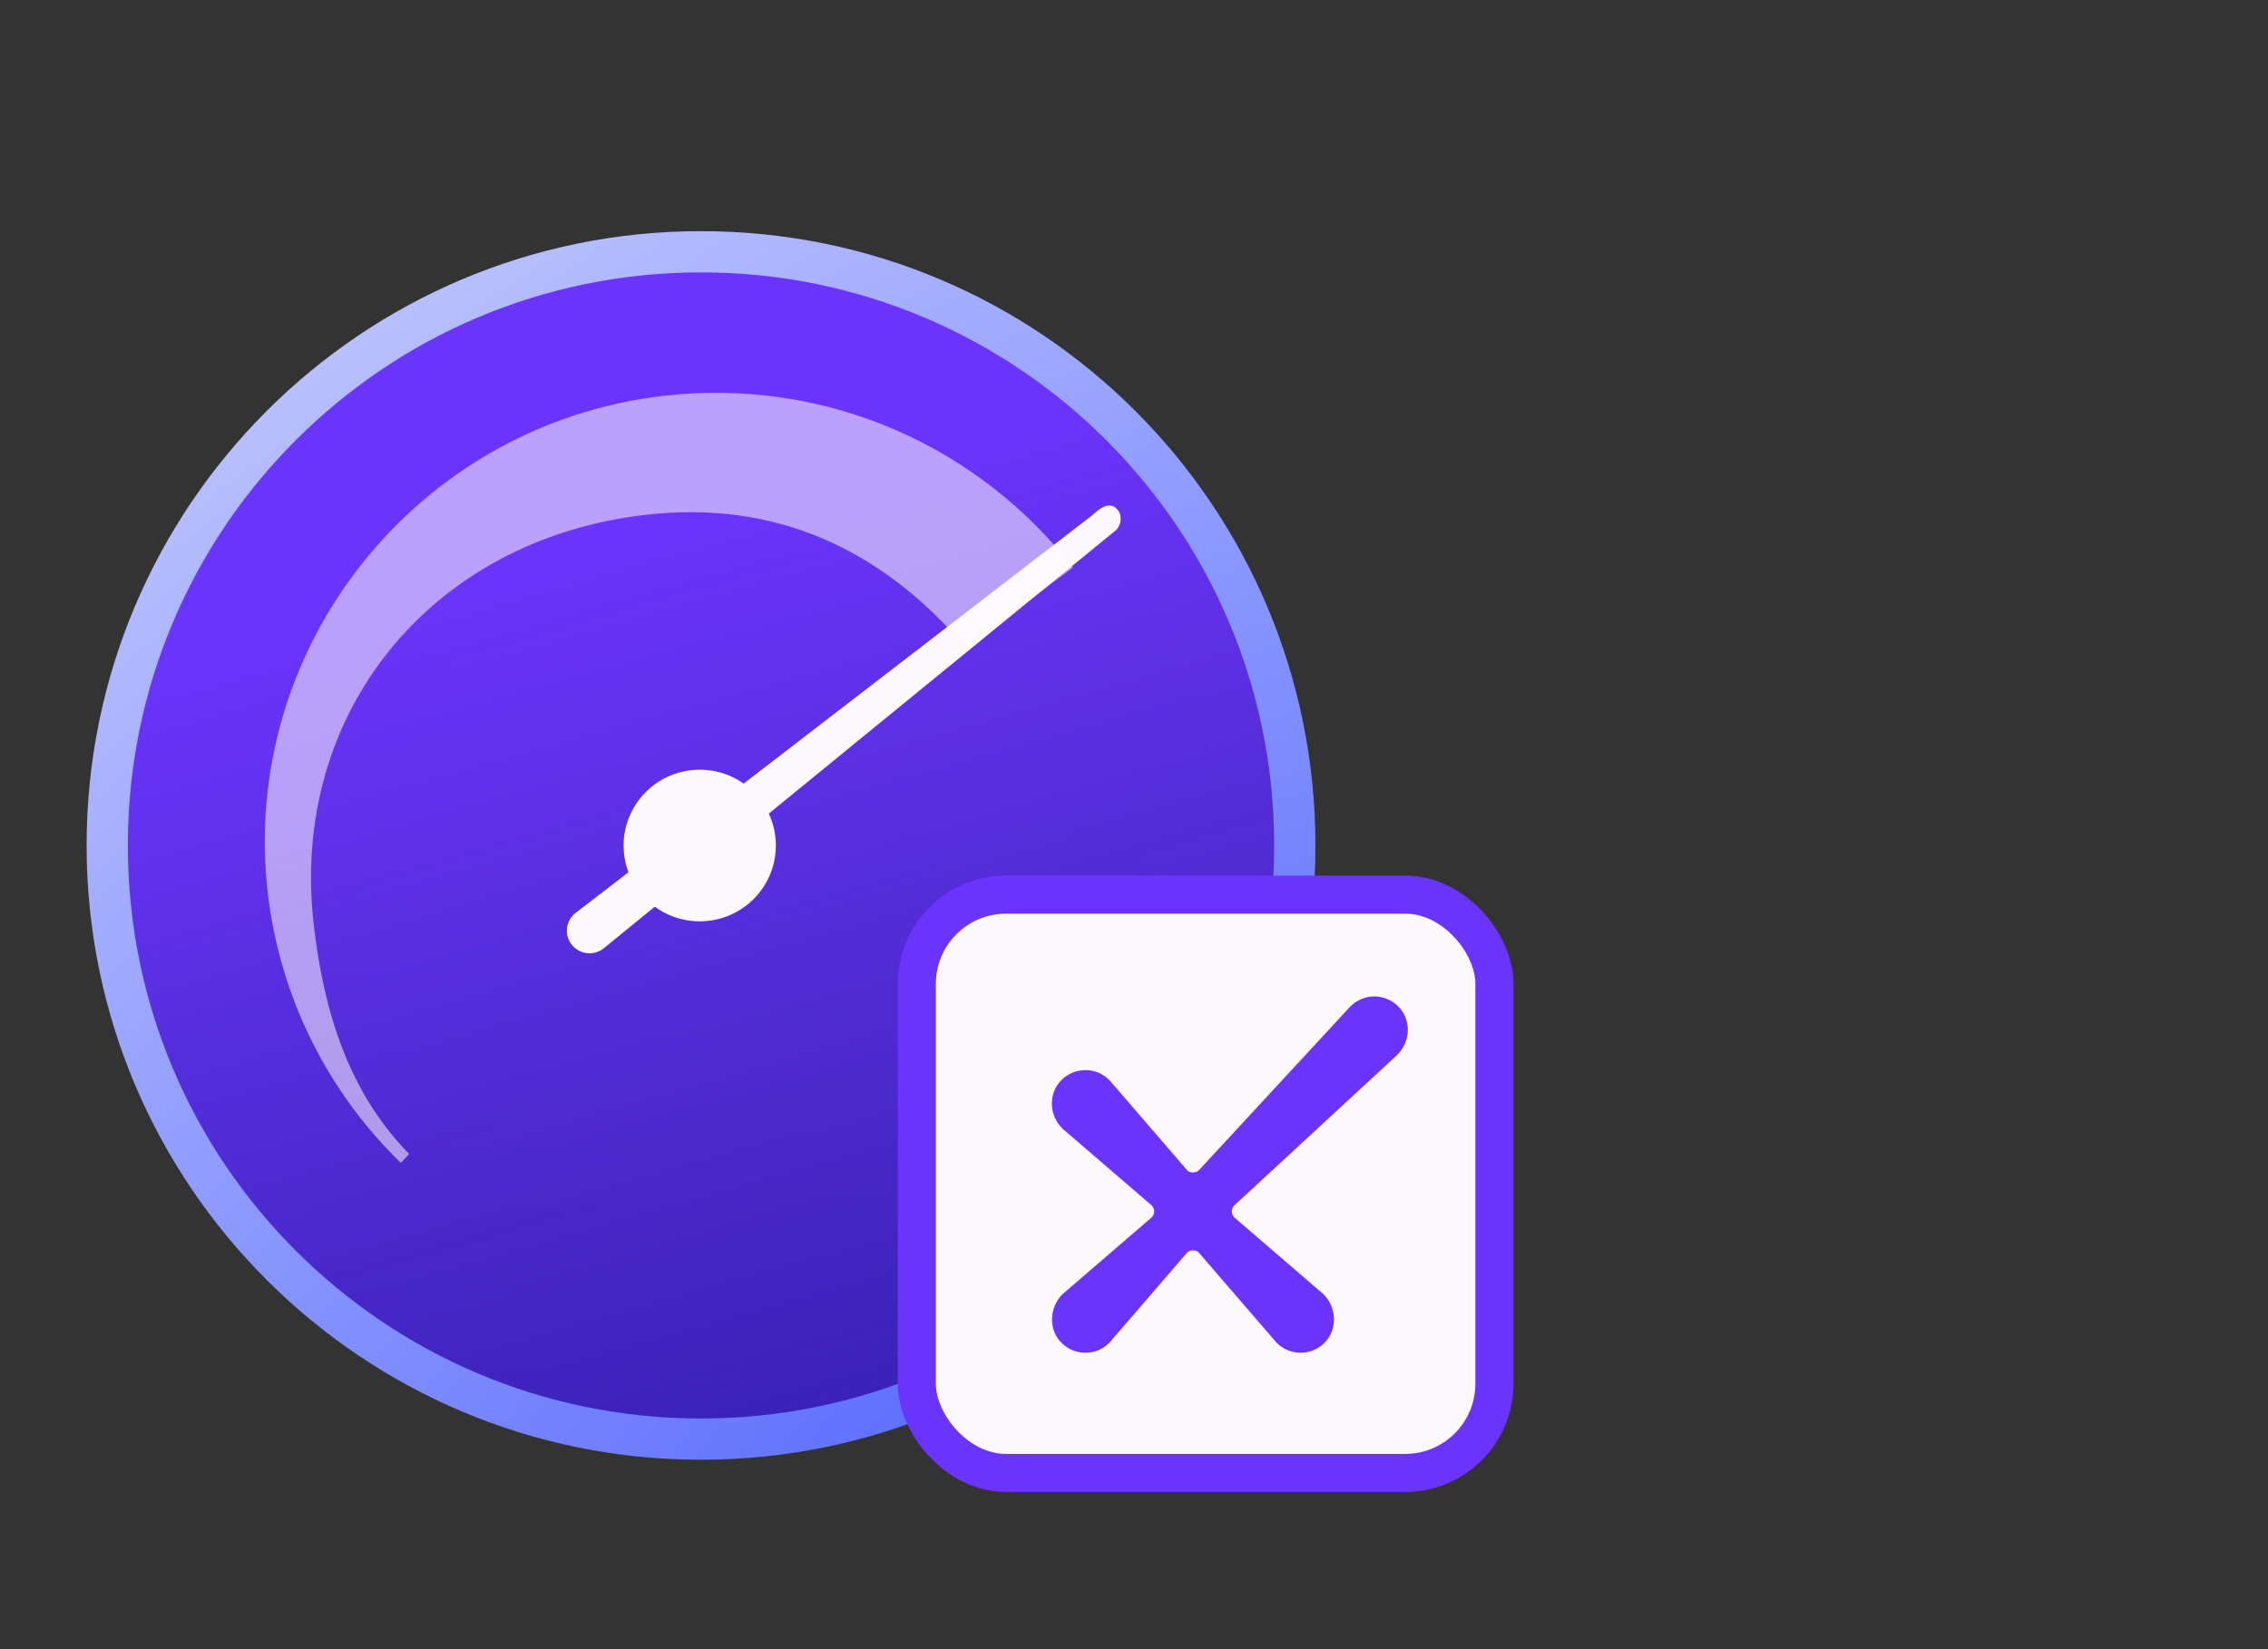 <?xml version="1.0" encoding="UTF-8"?>
<svg xmlns="http://www.w3.org/2000/svg" width="110" height="80" viewBox="0 0 110 80" fill="none">
  <rect x="0" y="0" width="110" height="80" fill="#333333" stroke="none"/>
  <path d="M34 69.811C49.906 69.811 62.799 56.917 62.799 41.012C62.799 25.107 49.906 12.213 34 12.213C18.095 12.213 5.201 25.107 5.201 41.012C5.201 56.917 18.095 69.811 34 69.811Z" fill="url(#paint0_linear_5642_53559)"></path>
  <path d="M34 69.811C49.906 69.811 62.799 56.917 62.799 41.012C62.799 25.107 49.906 12.213 34 12.213C18.095 12.213 5.201 25.107 5.201 41.012C5.201 56.917 18.095 69.811 34 69.811Z" fill="url(#paint1_linear_5642_53559)"></path>
  <path d="M34 69.811C49.906 69.811 62.799 56.917 62.799 41.012C62.799 25.107 49.906 12.213 34 12.213C18.095 12.213 5.201 25.107 5.201 41.012C5.201 56.917 18.095 69.811 34 69.811Z" stroke="url(#paint2_radial_5642_53559)" stroke-width="2"></path>
  <path d="M29.281 46.005L54.094 25.744C54.379 25.518 54.446 25.025 54.219 24.741C53.771 24.182 53.173 24.836 52.888 25.063L27.909 44.291C27.434 44.668 27.356 45.358 27.735 45.831C28.113 46.305 28.806 46.383 29.281 46.005L29.281 46.005Z" fill="#FCF9FE"></path>
  <path d="M37.617 40.705C37.789 42.729 36.282 44.508 34.25 44.68C32.219 44.852 30.432 43.35 30.259 41.327C30.087 39.303 31.594 37.523 33.626 37.352C35.658 37.18 37.445 38.681 37.617 40.705V40.705Z" fill="#FCF9FE"></path>
  <path opacity="0.55" d="M19.439 56.41C15.859 52.935 13.574 48.314 12.993 43.357C11.594 31.432 20.199 20.597 32.176 19.202C36.056 18.75 39.985 19.338 43.538 20.902C46.874 22.371 49.804 24.658 52.033 27.53L46.855 31.427C42.745 26.606 37.587 24.243 31.268 24.979C20.915 26.184 14.012 34.596 15.222 44.903C15.712 49.082 16.907 52.985 19.847 55.979L19.439 56.41L19.439 56.41Z" fill="#FCF9FE"></path>
  <rect x="44.467" y="43.399" width="28.013" height="28.052" rx="4.326" fill="#FCF9FE" stroke="#6B34FD" stroke-width="1.846"></rect>
  <path d="M65.487 48.829L58.156 56.76C58.006 56.91 57.73 56.913 57.588 56.778L53.821 52.41L53.8 52.389C53.477 52.064 53.03 51.889 52.569 51.912C52.108 51.932 51.673 52.15 51.378 52.507C51.115 52.826 50.988 53.235 51.021 53.658C51.053 54.066 51.229 54.448 51.531 54.748L55.862 58.478C55.937 58.554 55.978 58.656 55.978 58.765C55.978 58.873 55.937 58.976 55.874 59.041L51.544 62.771L51.526 62.79C51.213 63.101 51.031 63.537 51.024 63.981C51.017 64.448 51.196 64.874 51.528 65.183C51.681 65.326 51.859 65.437 52.053 65.512C52.438 65.66 52.877 65.657 53.258 65.502C53.461 65.419 53.645 65.297 53.81 65.132L57.574 60.767C57.727 60.619 57.998 60.619 58.137 60.755L61.906 65.123L61.924 65.142C62.081 65.298 62.262 65.418 62.465 65.501C62.662 65.581 62.87 65.621 63.081 65.621C63.284 65.621 63.481 65.584 63.671 65.511C63.864 65.436 64.042 65.324 64.195 65.182C64.528 64.874 64.706 64.445 64.699 63.978C64.693 63.532 64.511 63.098 64.187 62.778L59.862 59.053C59.788 58.975 59.746 58.873 59.746 58.765C59.746 58.657 59.788 58.553 59.852 58.486L67.776 51.164C68.065 50.873 68.243 50.49 68.276 50.084C68.309 49.661 68.181 49.252 67.918 48.932C67.622 48.575 67.188 48.358 66.73 48.336C66.704 48.335 66.679 48.335 66.654 48.335C66.227 48.335 65.805 48.511 65.487 48.829Z" fill="#6B34FD"></path>
  <defs>
    <linearGradient id="paint0_linear_5642_53559" x1="19.644" y1="5.315" x2="22.463" y2="79.376" gradientUnits="userSpaceOnUse">
      <stop offset="0.165" stop-color="#1C2069"></stop>
      <stop offset="0.959" stop-color="#121185"></stop>
    </linearGradient>
    <linearGradient id="paint1_linear_5642_53559" x1="13.593" y1="20.958" x2="52.816" y2="159.277" gradientUnits="userSpaceOnUse">
      <stop offset="0.059" stop-color="#6B34FD"></stop>
      <stop offset="0.372" stop-color="#6B34FD" stop-opacity="0.43"></stop>
      <stop offset="0.627" stop-color="#1922FA" stop-opacity="0.13"></stop>
    </linearGradient>
    <radialGradient id="paint2_radial_5642_53559" cx="0" cy="0" r="1" gradientUnits="userSpaceOnUse" gradientTransform="translate(54.057 69.811) rotate(-126.192) scale(111.368 210.655)">
      <stop stop-color="#5467FD"></stop>
      <stop offset="1" stop-color="white"></stop>
    </radialGradient>
  </defs>
</svg>
